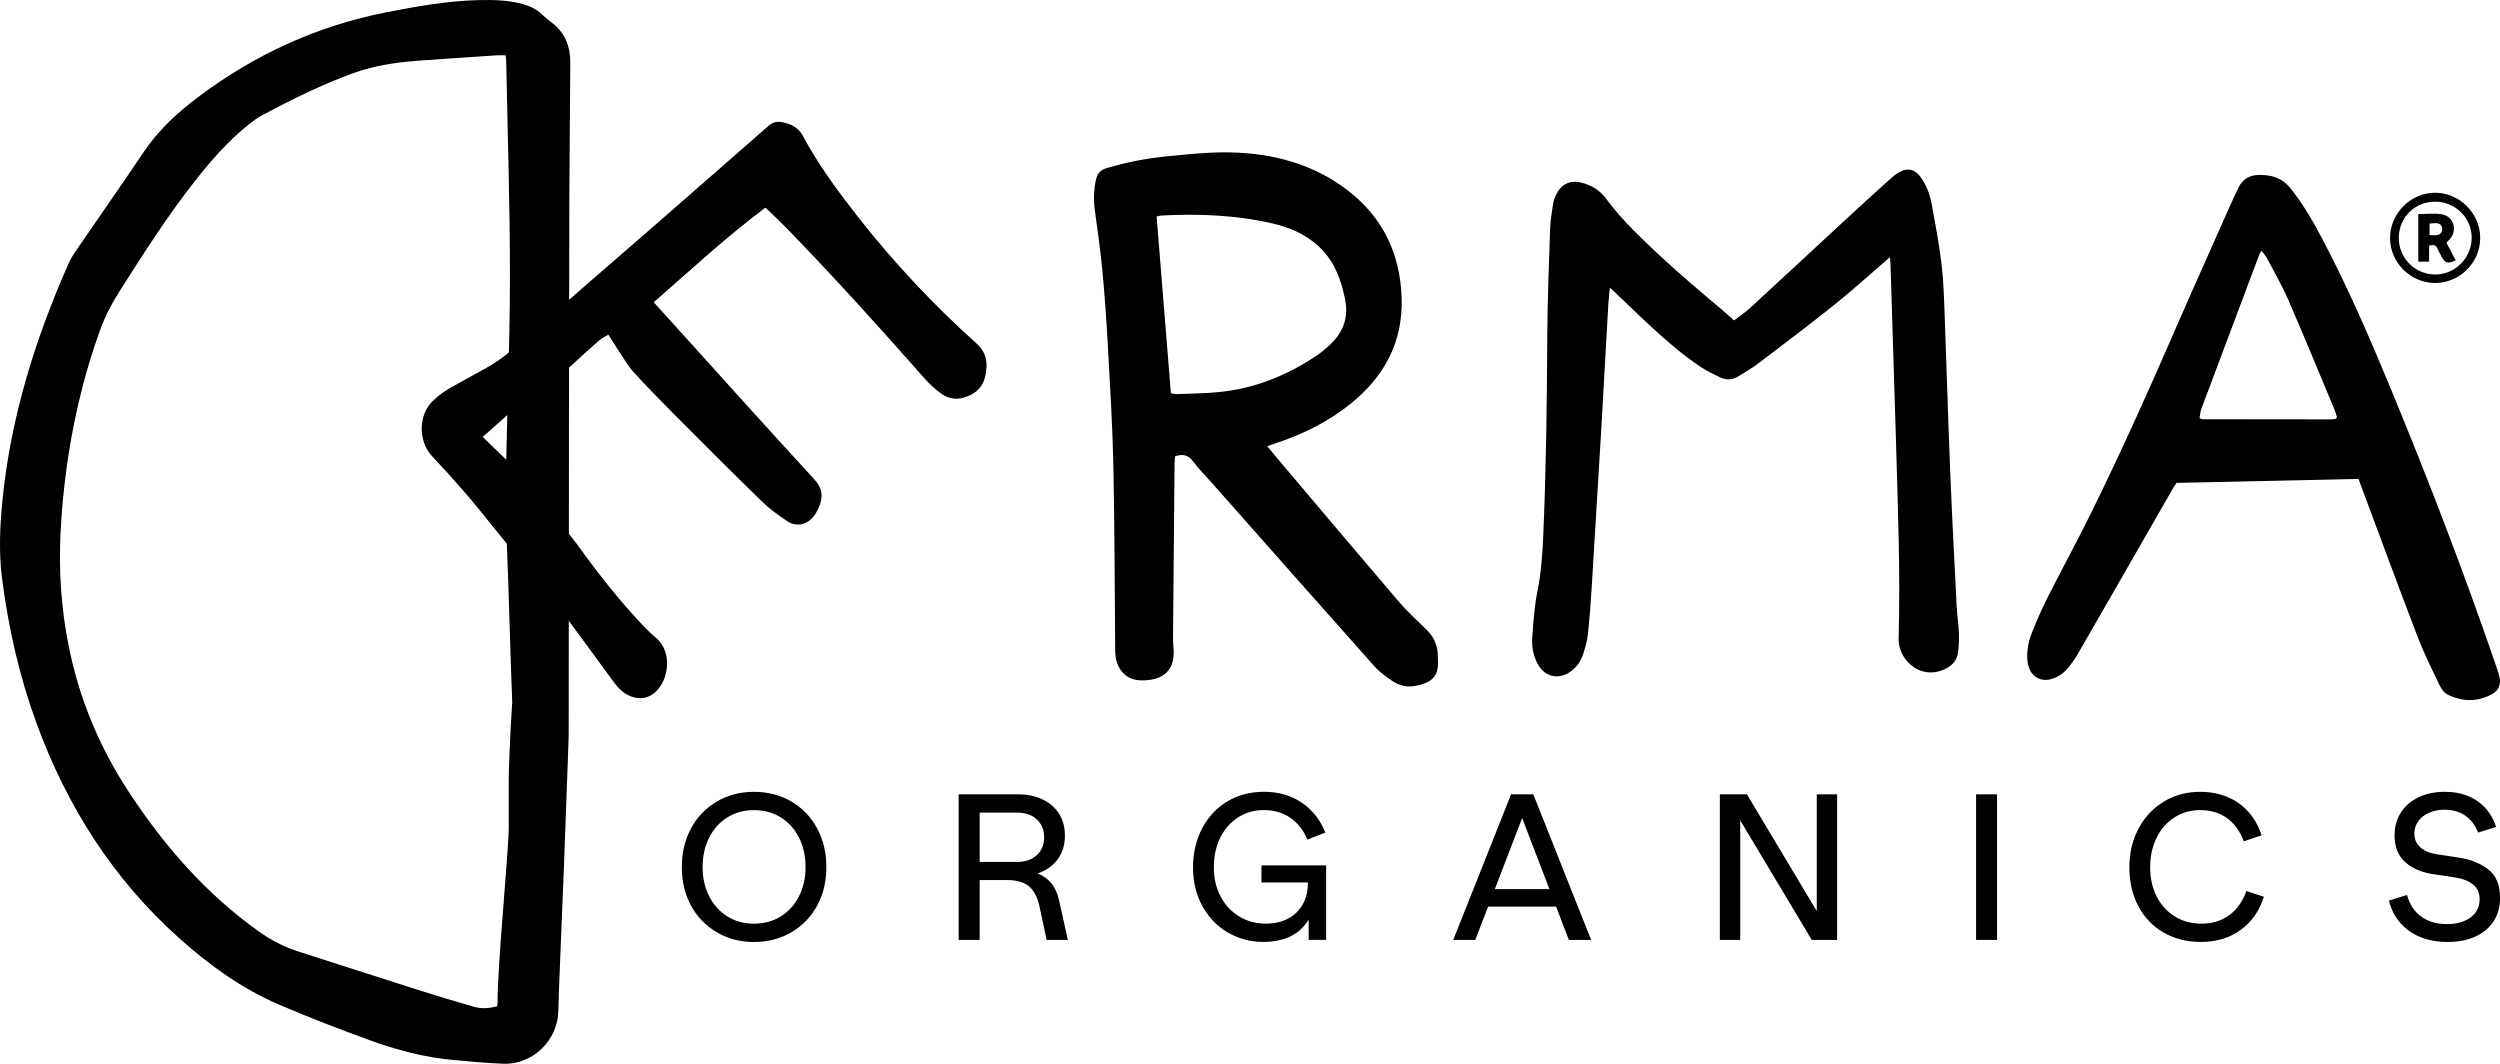 <?xml version="1.0" encoding="UTF-8"?>
<svg id="Layer_1" data-name="Layer 1" xmlns="http://www.w3.org/2000/svg" viewBox="0 0 1175.03 500">
  <defs>
    <style>
      .cls-1 {
        fill: #000;
        stroke-width: 0px;
      }
    </style>
  </defs>
  <g>
    <g>
      <path class="cls-1" d="M459.15,161.6c-20.36-18.26-39.02-38.15-55.9-59.67-9.5-12.12-18.63-24.5-25.93-38.13-2.04-3.84-5.55-5.57-9.69-6.36-2.49-.49-4.5.03-6.43,1.72-16.82,14.76-33.66,29.49-50.53,44.2-12.28,10.71-24.6,21.38-36.92,32.05-1.6,1.39-33.42,29.49-35.66,31.16-2.57,1.91-5.16,3.87-7.95,5.47-6.38,3.67-12.93,7.04-19.31,10.75-2.54,1.49-4.92,3.37-7.11,5.36-7.15,6.57-7.33,19.13-.65,26.25,5.13,5.45,10.16,11.01,15.08,16.65,4.56,5.28,8.95,10.71,13.3,16.17.83,1.04,32.39,39.85,32.6,40.12,7.9,10.73,15.85,21.41,23.66,32.21,2.07,2.86,4.24,5.57,7.46,7.15,4.14,2.06,8.35,2.06,12.11-.78,6.72-5.07,9.4-19.1,1.04-26.12-1.97-1.67-3.87-3.43-5.65-5.31-11.51-12.12-21.79-25.23-31.54-38.8-4.27-5.94-32.03-38.49-32.03-38.49-4.14-4.01-8.03-7.77-12.22-11.83,3.95-3.51,7.83-6.98,12.22-10.86,0,0,28.86-22.12,29.68-22.9,4.22-4,8.56-7.88,12.95-11.7,1.12-.97,2.52-1.59,4.21-2.62,1.86,2.95,3.46,5.58,5.18,8.12,2.15,3.2,4.09,6.64,6.67,9.47,6.1,6.7,12.43,13.17,18.82,19.6,13.69,13.74,27.38,27.48,41.29,41.01,3.67,3.59,7.91,6.67,12.2,9.52,4.14,2.75,9.03,1.7,12.17-2.1,1.05-1.28,1.86-2.8,2.52-4.32,2.12-4.84,1.96-8.92-2.07-13.3-22.16-24.08-43.99-48.46-65.94-72.72-3.11-3.45-6.23-6.86-9.53-10.5,17.33-15.12,33.96-30.62,52.5-44.49,3.45,3.33,6.68,6.3,9.73,9.42,22.45,23.11,44.04,47,65.34,71.17,2.28,2.59,4.94,4.95,7.75,6.96,2.91,2.07,6.36,2.83,9.99,1.86,5.58-1.47,9.47-4.79,10.62-10.6,1.07-5.5.73-10.47-4.05-14.76Z"/>
      <path class="cls-1" d="M595.61,209.69c1.45,1.77,2.56,3.16,3.71,4.52,19.21,22.7,38.35,45.45,57.68,68.05,4.19,4.89,8.95,9.31,13.58,13.8,2.93,2.84,4.57,6.22,5.09,10.18.2,1.53.12,3.1.19,4.64.35,7.41-3.43,10.15-10.81,11.54-3.68.7-7.34-.15-10.41-2.2-3.09-2.06-6.2-4.31-8.65-7.05-25.55-28.67-50.96-57.46-76.41-86.22-2.91-3.29-6.07-6.4-8.68-9.92-2.29-3.09-4.87-3.88-8.59-2.55-.08,1.02-.24,2.14-.25,3.26-.25,27.15-.5,54.3-.72,81.45-.02,1.94.11,3.88.26,5.81.86,11.35-6.45,14.98-15.32,14.78-6.61-.15-10.89-4.4-11.92-11.11-.2-1.27-.2-2.58-.21-3.87-.26-28.7-.25-57.41-.86-86.1-.4-18.86-1.58-37.71-2.61-56.55-.64-11.74-1.47-23.48-2.57-35.19-.88-9.38-2.28-18.71-3.52-28.06-.65-4.92-.55-9.78.57-14.63.64-2.77,2.11-4.4,4.97-5.25,9.33-2.77,18.85-4.64,28.5-5.57,9.91-.95,19.88-2.04,29.8-1.82,20.06.44,38.96,5.47,55.12,17.93,16.36,12.61,24.48,29.58,25.23,50.19.75,20.92-8.05,37.2-24.02,50.05-10.5,8.45-22.4,14.3-35.14,18.53-1.1.36-2.19.74-4,1.36ZM550.34,184.89c1.25.15,2.13.38,3.01.34,6.46-.26,12.94-.31,19.36-.93,16.83-1.62,32.07-7.75,46.04-17.11,2.35-1.57,4.54-3.44,6.59-5.39,6.08-5.75,8.55-12.66,6.88-21.06-1.91-9.59-5.2-18.39-12.65-25.16-6.1-5.54-13.4-8.68-21.32-10.52-17.29-3.99-34.82-4.69-52.46-3.76-.62.03-1.22.26-2.17.47,2.24,27.76,4.48,55.41,6.72,83.11Z"/>
      <path class="cls-1" d="M888.33,120.84c-9.02,7.76-17.35,15.33-26.11,22.36-11.8,9.47-23.89,18.57-35.94,27.72-2.87,2.18-6.07,3.94-9.13,5.88-2.72,1.72-5.65,1.99-8.53.64-3.15-1.48-6.3-3.03-9.2-4.94-8.89-5.86-16.82-12.92-24.62-20.11-5.42-5-10.68-10.18-16.01-15.27-.54-.51-1.12-.97-2.16-1.87-.27,3.03-.56,5.53-.71,8.04-1.15,20.14-2.24,40.28-3.42,60.42-1.41,24.01-2.86,48.02-4.36,72.02-.47,7.48-1.01,14.96-1.81,22.41-.34,3.18-1.29,6.32-2.25,9.39-.99,3.13-2.86,5.78-5.5,7.82-5.72,4.44-12.68,2.94-15.99-3.53-1.93-3.77-2.7-7.93-2.41-12.05.5-7.33,1-14.74,2.45-21.92,1.73-8.56,2.33-17.15,2.71-25.8,1.35-31.14,1.75-62.31,1.9-93.48.08-17.07.77-34.13,1.34-51.19.13-3.98.88-7.95,1.47-11.91.19-1.26.67-2.5,1.21-3.67,2.36-5.14,6.57-7.35,12.03-5.96,4.7,1.2,8.64,3.5,11.7,7.67,3.74,5.08,7.98,9.85,12.42,14.35,13.28,13.45,27.65,25.72,42.12,37.87,1.76,1.48,3.43,3.07,5.44,4.87,2.62-2.01,5.32-3.77,7.66-5.92,15.81-14.54,31.52-29.17,47.3-43.74,6.08-5.62,12.22-11.17,18.37-16.72,1.24-1.12,2.57-2.2,3.99-3.07,4.08-2.5,7.67-1.78,10.47,2.14,2.67,3.74,4.32,8,5.14,12.46,1.7,9.27,3.44,18.56,4.59,27.91.93,7.55,1.17,15.2,1.46,22.82.95,25.2,1.67,50.41,2.69,75.6.86,21.19,1.99,42.37,3.06,63.55.2,3.87.85,7.72,1.01,11.59.12,3.08,0,6.21-.39,9.26-.53,4.21-3.03,6.73-7.06,8.38-11.5,4.7-21.11-5.37-20.88-14.61.4-15.9.37-31.82,0-47.72-.75-32.06-1.86-64.12-2.82-96.17-.32-10.73-.66-21.46-1-32.19-.03-.99-.13-1.97-.22-3.36Z"/>
      <path class="cls-1" d="M1108.52,225.09c-28.48.63-56.91,1.25-85.54,1.88-.6.94-1.27,1.88-1.84,2.88-14.93,26-29.83,52.03-44.82,78-1.47,2.55-3.32,4.92-5.28,7.13-1.16,1.32-2.76,2.38-4.34,3.19-6.92,3.56-13.12.05-13.8-7.71-.4-4.61.51-9.06,2.2-13.28,2.2-5.51,4.56-10.98,7.24-16.27,6.82-13.49,14.09-26.77,20.76-40.33,13.74-27.95,26.52-56.34,38.94-84.9,9.17-21.09,18.62-42.06,27.95-63.08.63-1.42,1.37-2.78,2.01-4.19,1.87-4.09,5.2-6.09,9.53-6.18,5.75-.12,10.92,1.2,14.83,6.03,5.9,7.29,10.55,15.33,14.9,23.55,12.28,23.22,22.68,47.3,32.7,71.54,17.62,42.63,34.14,85.68,49.13,129.31.59,1.71,1.17,3.43,1.61,5.18.9,3.57-.09,6.56-3.27,8.34-6.96,3.88-14.19,3.69-21.17.2-1.75-.88-3.08-3.14-4-5.05-3.5-7.34-7.13-14.66-10.03-22.24-8.96-23.4-17.61-46.92-26.38-70.39-.4-1.07-.79-2.15-1.33-3.62ZM1033.81,196.54c.79.28,1.15.51,1.51.51,20.04.04,40.08.06,60.12.07.77,0,1.53-.13,2.3-.23.1-.01.2-.14.28-.23.08-.1.15-.21.39-.57-.38-1.16-.73-2.53-1.27-3.82-7.17-17.15-14.23-34.35-21.64-51.39-2.93-6.73-6.64-13.12-10.06-19.63-.61-1.16-1.56-2.13-2.49-3.37-.53.81-.81,1.1-.94,1.45-9.14,24.28-18.27,48.57-27.36,72.87-.51,1.37-.58,2.9-.85,4.33Z"/>
      <path class="cls-1" d="M1165.73,111.76c.02,11.64-9.57,21.25-21.21,21.24-11.62-.01-21.29-9.73-21.18-21.3.11-11.45,9.62-20.99,21.04-21.11,11.49-.13,21.33,9.64,21.35,21.18ZM1127.46,111.72c-.07,9.41,7.37,17.08,16.78,17.3,9.39.22,17.38-7.58,17.48-17.06.1-9.33-7.46-17.03-16.86-17.17-9.71-.14-17.32,7.27-17.4,16.93Z"/>
      <path class="cls-1" d="M1141.71,115.52v7.46h-5.09v-22.39c3.79,0,7.42-.42,10.92.1,5.45.8,7.6,7.02,4.2,11.35-.55.7-1.21,1.31-1.9,2.05.77,1.43,1.5,2.79,2.22,4.16.71,1.36,1.41,2.72,2.12,4.08-3.6,1.81-4.92,1.44-6.62-1.73-.67-1.25-1.37-2.49-1.94-3.79-.72-1.62-1.87-2-3.91-1.29ZM1141.92,105.06v5.42c2.17-.06,4.34.75,5.66-1.42.43-.7.39-2.13-.05-2.83-1.26-1.99-3.35-1.19-5.61-1.17Z"/>
    </g>
    <g>
      <path class="cls-1" d="M336.93,438.2c-5.18-3.03-9.22-7.2-12.12-12.51-2.9-5.31-4.35-11.35-4.35-18.13s1.45-12.85,4.35-18.23c2.9-5.38,6.94-9.58,12.12-12.61,5.18-3.03,11-4.55,17.45-4.55s12.37,1.52,17.55,4.55c5.18,3.03,9.22,7.23,12.12,12.61,2.9,5.38,4.35,11.45,4.35,18.23s-1.45,12.82-4.35,18.13c-2.9,5.31-6.94,9.48-12.12,12.51-5.18,3.03-11.03,4.55-17.55,4.55s-12.27-1.52-17.45-4.55ZM366.99,430.72c3.65-2.28,6.5-5.44,8.55-9.48,2.05-4.04,3.08-8.6,3.08-13.69s-1.03-9.84-3.08-13.88c-2.05-4.04-4.91-7.2-8.55-9.48-3.65-2.28-7.85-3.42-12.61-3.42s-8.86,1.14-12.51,3.42c-3.65,2.28-6.5,5.44-8.55,9.48-2.05,4.04-3.08,8.67-3.08,13.88s1.03,9.65,3.08,13.69c2.05,4.04,4.9,7.2,8.55,9.48,3.65,2.28,7.82,3.42,12.51,3.42s8.96-1.14,12.61-3.42Z"/>
      <path class="cls-1" d="M450.57,373.34h27.76c4.43,0,8.32.8,11.68,2.4,3.36,1.6,5.95,3.85,7.77,6.75,1.82,2.9,2.74,6.3,2.74,10.21s-.91,7.32-2.74,10.21c-1.83,2.9-4.42,5.13-7.77,6.7-3.36,1.56-7.25,2.35-11.68,2.35l-4.01-3.42c4.82,0,8.81.51,11.98,1.52,3.16,1.01,5.69,2.61,7.58,4.79s3.23,5.13,4.01,8.85l4.01,18.08h-9.97l-3.42-16.03c-.65-2.87-1.61-5.2-2.88-6.99-1.27-1.79-2.92-3.09-4.94-3.91-2.02-.81-4.5-1.22-7.43-1.22h-17.3v-8.51h21.99c3.91,0,7.02-1.06,9.34-3.18,2.31-2.12,3.47-4.9,3.47-8.36s-1.16-6.34-3.47-8.46c-2.31-2.12-5.36-3.18-9.14-3.18h-21.51l3.81-3.71v63.54h-9.87v-68.43Z"/>
      <path class="cls-1" d="M577.16,438.34c-5.02-2.93-9.01-7.05-11.97-12.37-2.97-5.31-4.45-11.39-4.45-18.23s1.43-12.98,4.3-18.43c2.87-5.44,6.83-9.66,11.88-12.66,5.05-3,10.77-4.5,17.16-4.5,6.84,0,12.77,1.71,17.79,5.13,5.02,3.42,8.7,8.1,11.05,14.03l-8.41,3.32c-1.83-4.36-4.48-7.77-7.97-10.21-3.49-2.44-7.67-3.67-12.56-3.67-4.5,0-8.52,1.14-12.07,3.42-3.55,2.28-6.34,5.46-8.36,9.53-2.02,4.07-3.03,8.72-3.03,13.93s1.06,9.73,3.18,13.74c2.12,4.01,5.03,7.14,8.75,9.38,3.71,2.25,7.88,3.37,12.51,3.37,3.91,0,7.35-.76,10.31-2.3,2.97-1.53,5.28-3.73,6.94-6.6,1.66-2.87,2.49-6.19,2.49-9.97l4.89-2.35c0,9.58-2.17,16.94-6.5,22.09-4.33,5.15-10.8,7.72-19.4,7.72-6,0-11.5-1.47-16.52-4.4ZM615.09,423.29l-.49-11.54,4.2,3.03h-25.9v-8.02h30.4v35h-8.21v-18.48Z"/>
      <path class="cls-1" d="M710.21,373.34h10.46l27.18,68.43h-10.46l-24.05-62.76h4.2l-24.14,62.76h-10.36l27.18-68.43ZM697.2,417.91h37.54v8.21h-37.54v-8.21Z"/>
      <path class="cls-1" d="M808.35,373.34h12.71l35.09,58.65-2.25,1.27v-59.92h9.58v68.43h-11.93l-35.97-60.12,2.35-1.37v61.49h-9.58v-68.43Z"/>
      <path class="cls-1" d="M928.78,373.34h9.87v68.43h-9.87v-68.43Z"/>
      <path class="cls-1" d="M1016.91,438.3c-5.12-2.97-9.08-7.1-11.88-12.42-2.8-5.31-4.2-11.39-4.2-18.23s1.45-12.87,4.35-18.28c2.9-5.41,6.87-9.63,11.93-12.66,5.05-3.03,10.7-4.55,16.96-4.55,7.04,0,13.08,1.78,18.13,5.33,5.05,3.55,8.65,8.59,10.8,15.1l-8.41,2.83c-1.76-4.76-4.38-8.39-7.87-10.9-3.49-2.51-7.71-3.76-12.66-3.76-4.43,0-8.44,1.14-12.02,3.42-3.59,2.28-6.39,5.47-8.41,9.58-2.02,4.1-3.03,8.73-3.03,13.88s1.03,9.73,3.08,13.74c2.05,4.01,4.9,7.14,8.55,9.38,3.65,2.25,7.79,3.37,12.41,3.37,5.15,0,9.53-1.33,13.15-4.01,3.62-2.67,6.3-6.45,8.06-11.34l8.21,2.74c-2.09,6.58-5.72,11.76-10.9,15.54-5.18,3.78-11.42,5.67-18.72,5.67-6.58,0-12.43-1.48-17.55-4.45Z"/>
      <path class="cls-1" d="M1137.49,440.4c-3.78-1.56-6.92-3.81-9.43-6.75-2.51-2.93-4.25-6.39-5.23-10.36l8.5-2.64c1.24,4.5,3.49,7.9,6.75,10.22,3.26,2.31,7.23,3.47,11.93,3.47s8.36-1.04,11.19-3.13c2.83-2.08,4.25-4.92,4.25-8.5,0-3.06-1.08-5.43-3.23-7.09-2.15-1.66-5.05-2.75-8.7-3.27l-9.87-1.47c-5.6-.85-10.04-2.77-13.29-5.77-3.26-3-4.89-7.14-4.89-12.41,0-4.11.99-7.71,2.98-10.8,1.99-3.09,4.76-5.49,8.31-7.19,3.55-1.69,7.67-2.54,12.37-2.54,6.06,0,11.18,1.47,15.35,4.4,4.17,2.93,7.07,6.97,8.7,12.12l-8.5,2.64c-1.24-3.39-3.21-6.03-5.91-7.92-2.71-1.89-5.95-2.83-9.73-2.83-2.74,0-5.18.47-7.33,1.42-2.15.94-3.85,2.26-5.08,3.96-1.24,1.7-1.86,3.62-1.86,5.77,0,2.61.93,4.78,2.79,6.5,1.86,1.73,4.61,2.85,8.26,3.37l10.26,1.56c5.34.85,9.84,2.69,13.49,5.52,3.65,2.83,5.48,7.25,5.48,13.25,0,4.3-1.01,8-3.03,11.09-2.02,3.1-4.89,5.49-8.6,7.18-3.71,1.69-8.05,2.54-13,2.54s-9.12-.78-12.9-2.35Z"/>
    </g>
  </g>
  <path class="cls-1" d="M259.18,10.52c-1.55-1.15-3.06-2.41-4.45-3.74-2.61-2.48-5.68-3.98-9.13-4.9C238.9.09,232.06-.12,225.2.04c-14.81.36-29.31,2.91-43.8,5.78-32.69,6.44-62.12,20.04-88.63,40.07-9.63,7.28-18.4,15.41-25.23,25.56-10.6,15.78-21.53,31.33-32.27,47.02-1.17,1.7-2.22,3.5-3.04,5.37C16.55,159.29,5.13,195.9,1.21,234.61c-1.26,12.51-1.85,25.05-.21,37.55,2.99,23.14,8.12,45.79,16.15,67.73,14.32,39.18,36.09,73.45,67.39,101.35,14.06,12.53,29.28,23.53,46.68,30.98,14.02,6,28.26,11.49,42.58,16.7,12.53,4.55,25.41,8,38.76,9.24,7.98.76,15.97,1.49,23.99,1.81,13.82.53,25.72-11.07,25.86-24.94.06-5.55,2.36-60.08,2.64-67.36.81-20.41,1.44-40.83,2.23-61.24.03-1.15.05-50.12.06-57.08.03-65.69.13-131.39.26-197.08.05-20.96.37-41.9.44-62.86.03-7.61-2.49-14.18-8.87-18.89ZM239.11,366.02v22.69c0,11.48-5.45,66.33-5.24,82.62.02.5-.15.99-.26,1.67-3.59.91-7.22,1.25-10.75.23-8.82-2.54-17.59-5.18-26.33-7.95-18.61-5.91-37.16-11.94-55.74-17.87-6.83-2.18-13.08-5.29-18.97-9.48-24.94-17.74-44.59-40.28-61.28-65.71-13.87-21.14-23.37-43.99-28.29-68.75-3.53-17.71-4.69-35.56-3.77-53.62,1.41-26.96,5.76-53.41,13.45-79.29,1.51-5.08,3.2-10.1,4.98-15.08,2.27-6.34,5.28-12.3,8.92-18.01,11.38-17.92,22.74-35.82,35.88-52.5,7.54-9.57,15.51-18.74,25.09-26.37,2.02-1.6,4.09-3.2,6.36-4.42,13.82-7.35,27.82-14.29,42.55-19.68,9.95-3.63,20.26-5.2,30.74-5.96,12.27-.89,24.54-1.72,36.79-2.52,1.39-.1,2.78-.02,4.4-.02.11,1.08.26,1.96.28,2.82.65,34,1.8,68.01,1.75,102.01-.03,32.84-1.52,65.66-1.94,98.5-.19,14.47.65,28.96,1.12,43.42.63,19.52,2.12,68.95,2.12,58.54s-1.85,26.46-1.85,34.73Z"/>
</svg>
